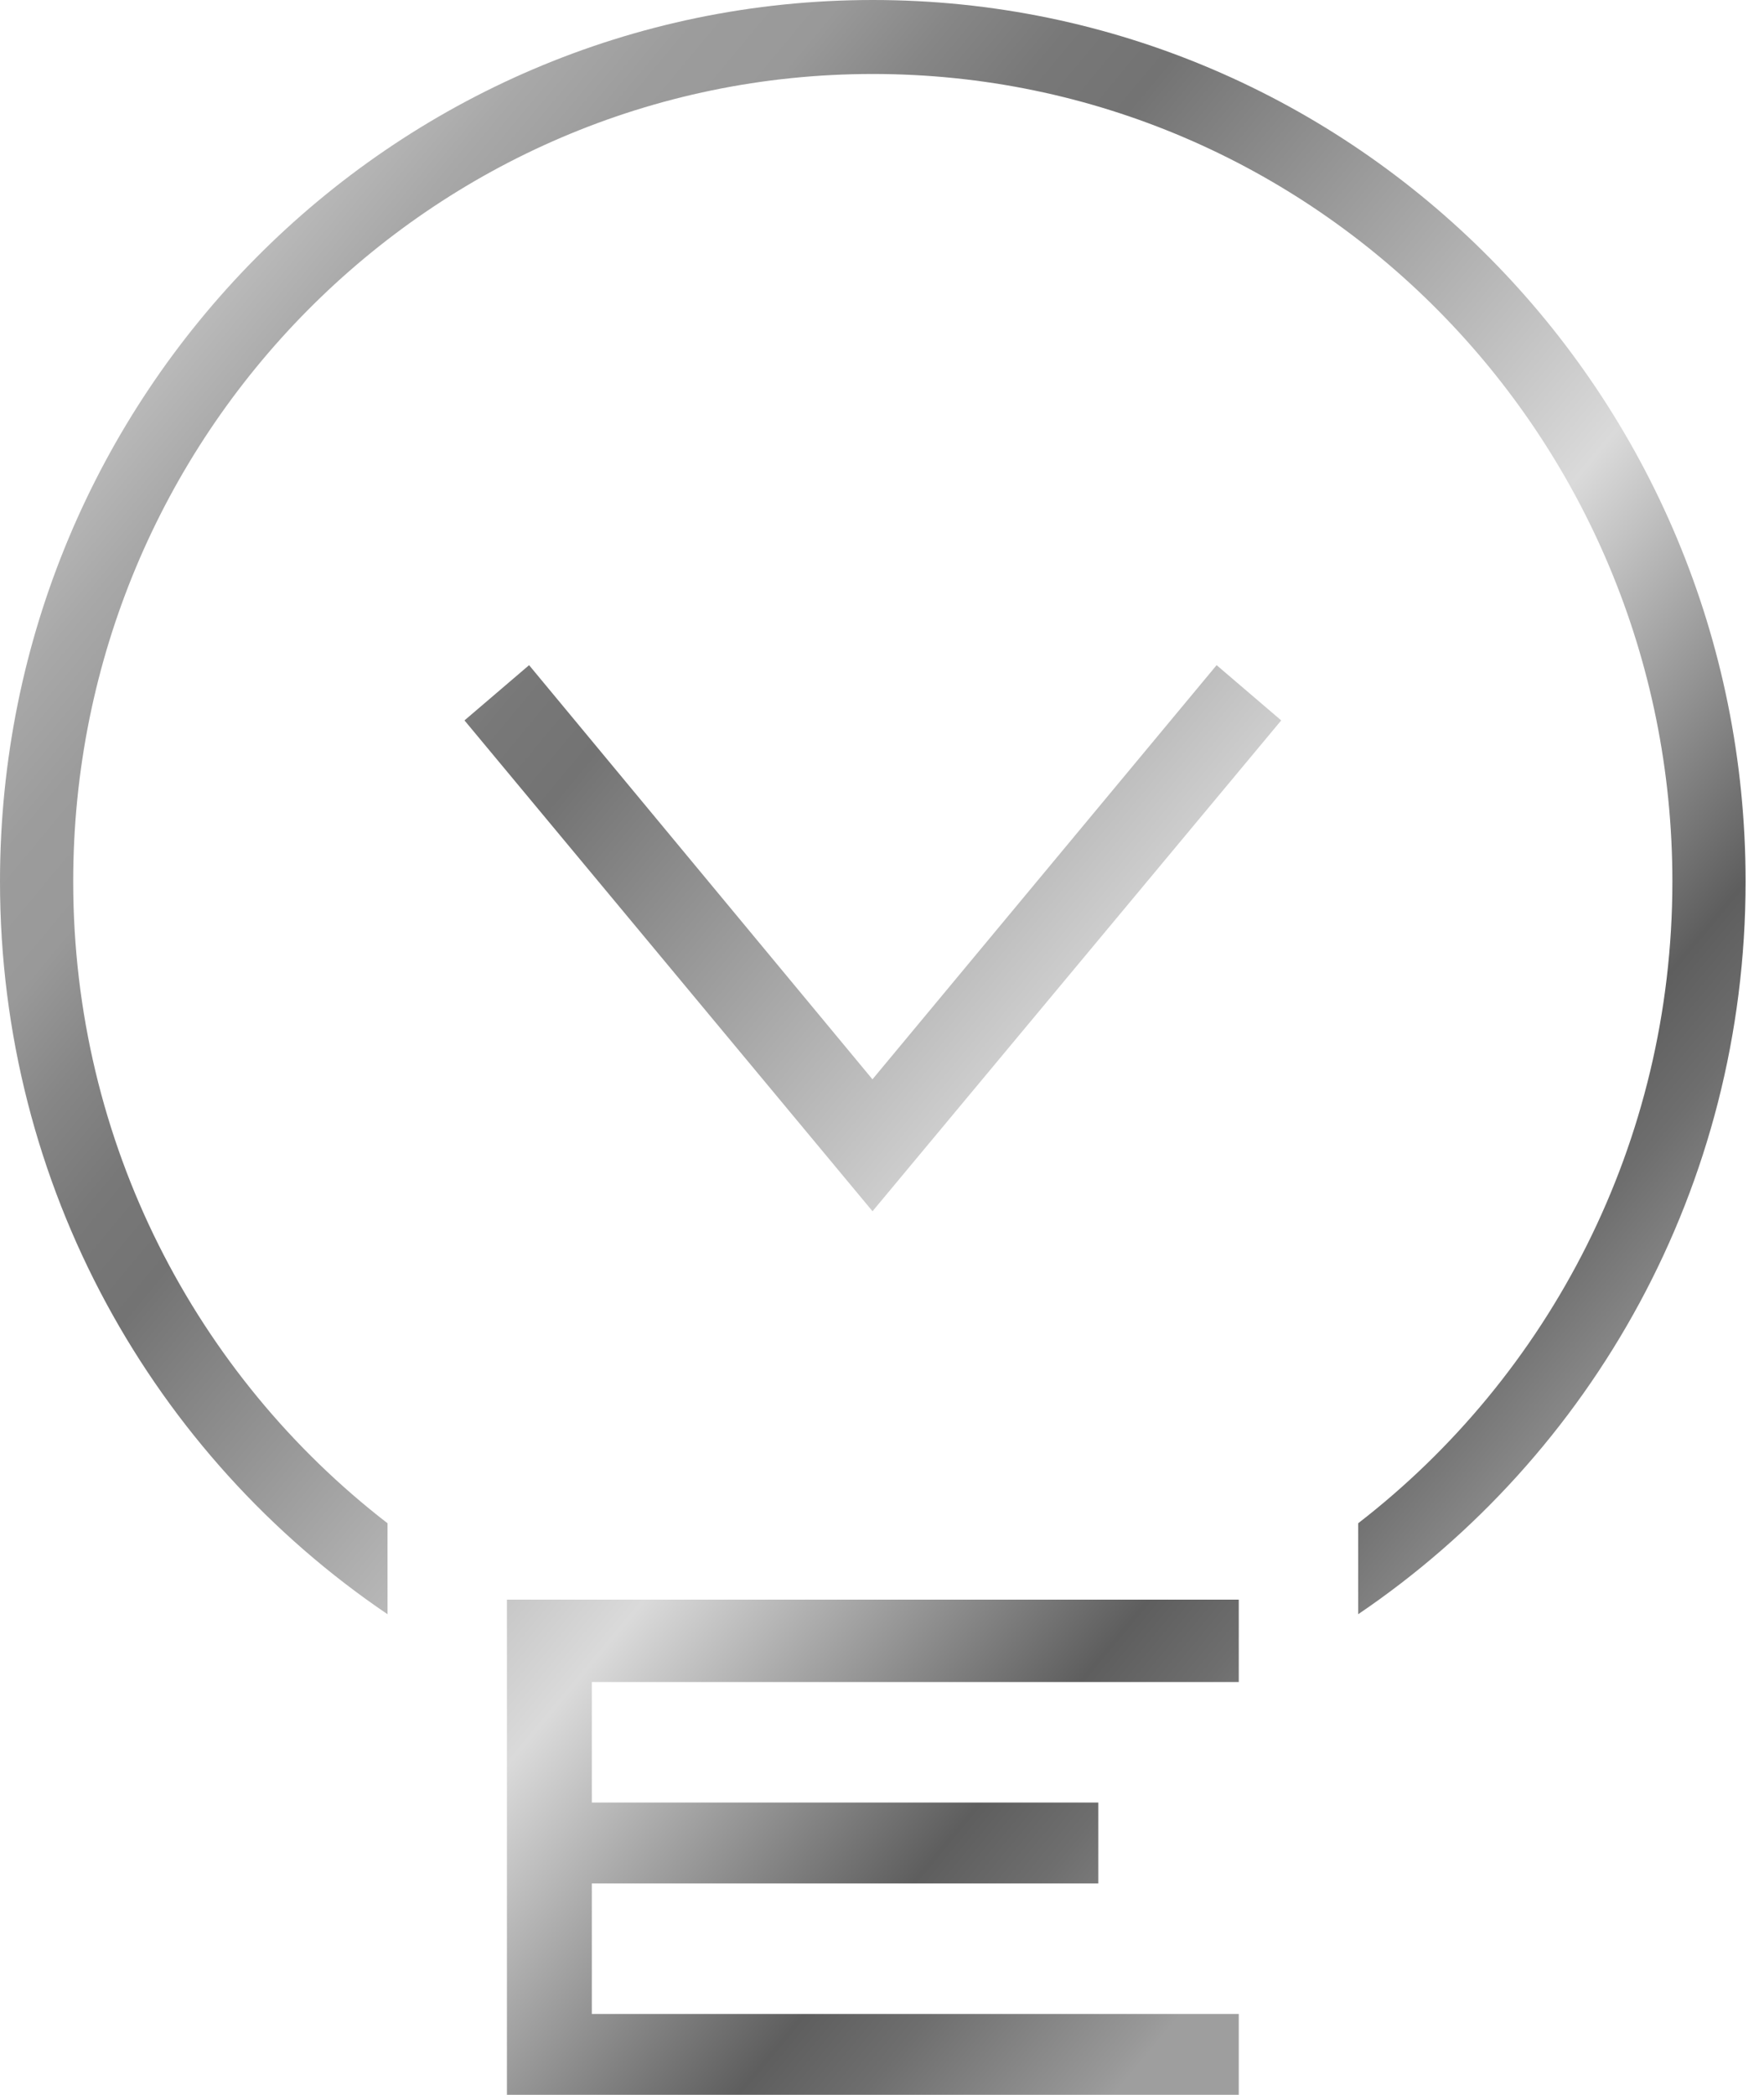 <svg width="16" height="19" viewBox="0 0 16 19" fill="none" xmlns="http://www.w3.org/2000/svg">
    <path d="M11.236 19H4.598V14.509H11.236V15.256H5.368V16.349H9.962V17.083H5.368V18.267H11.236V19ZM7.917 0C3.544 0 0 3.58 0 7.995C0 10.765 1.395 13.206 3.515 14.641V13.816C1.782 12.478 0.664 10.368 0.664 7.995C0.664 3.95 3.911 0.671 7.917 0.671C11.922 0.671 15.169 3.95 15.169 7.995C15.169 10.368 14.051 12.477 12.319 13.816V14.641C14.438 13.206 15.833 10.765 15.833 7.995C15.833 3.58 12.289 0 7.917 0ZM7.913 9.79L11.035 6.033L11.621 6.534L7.914 10.986L4.213 6.534L4.799 6.033L7.914 9.79H7.913Z" fill="url(#paint0_linear_445_576)"/>
    <defs>
        <linearGradient id="paint0_linear_445_576" x1="1.028" y1="3.848" x2="14.515" y2="15.054" gradientUnits="userSpaceOnUse">
            <stop stop-color="#BABABA"/>
            <stop offset="0.05" stop-color="#A8A8A8"/>
            <stop offset="0.1" stop-color="#9C9C9C"/>
            <stop offset="0.15" stop-color="#999999"/>
            <stop offset="0.2" stop-color="#868686"/>
            <stop offset="0.25" stop-color="#787878"/>
            <stop offset="0.3" stop-color="#737373"/>
            <stop offset="0.6" stop-color="#DADADA"/>
            <stop offset="0.8" stop-color="#5E5E5E"/>
            <stop offset="0.85" stop-color="#6E6E6E"/>
            <stop offset="0.94" stop-color="#989898"/>
            <stop offset="0.95" stop-color="#9E9E9E"/>
        </linearGradient>
    </defs>
</svg>
